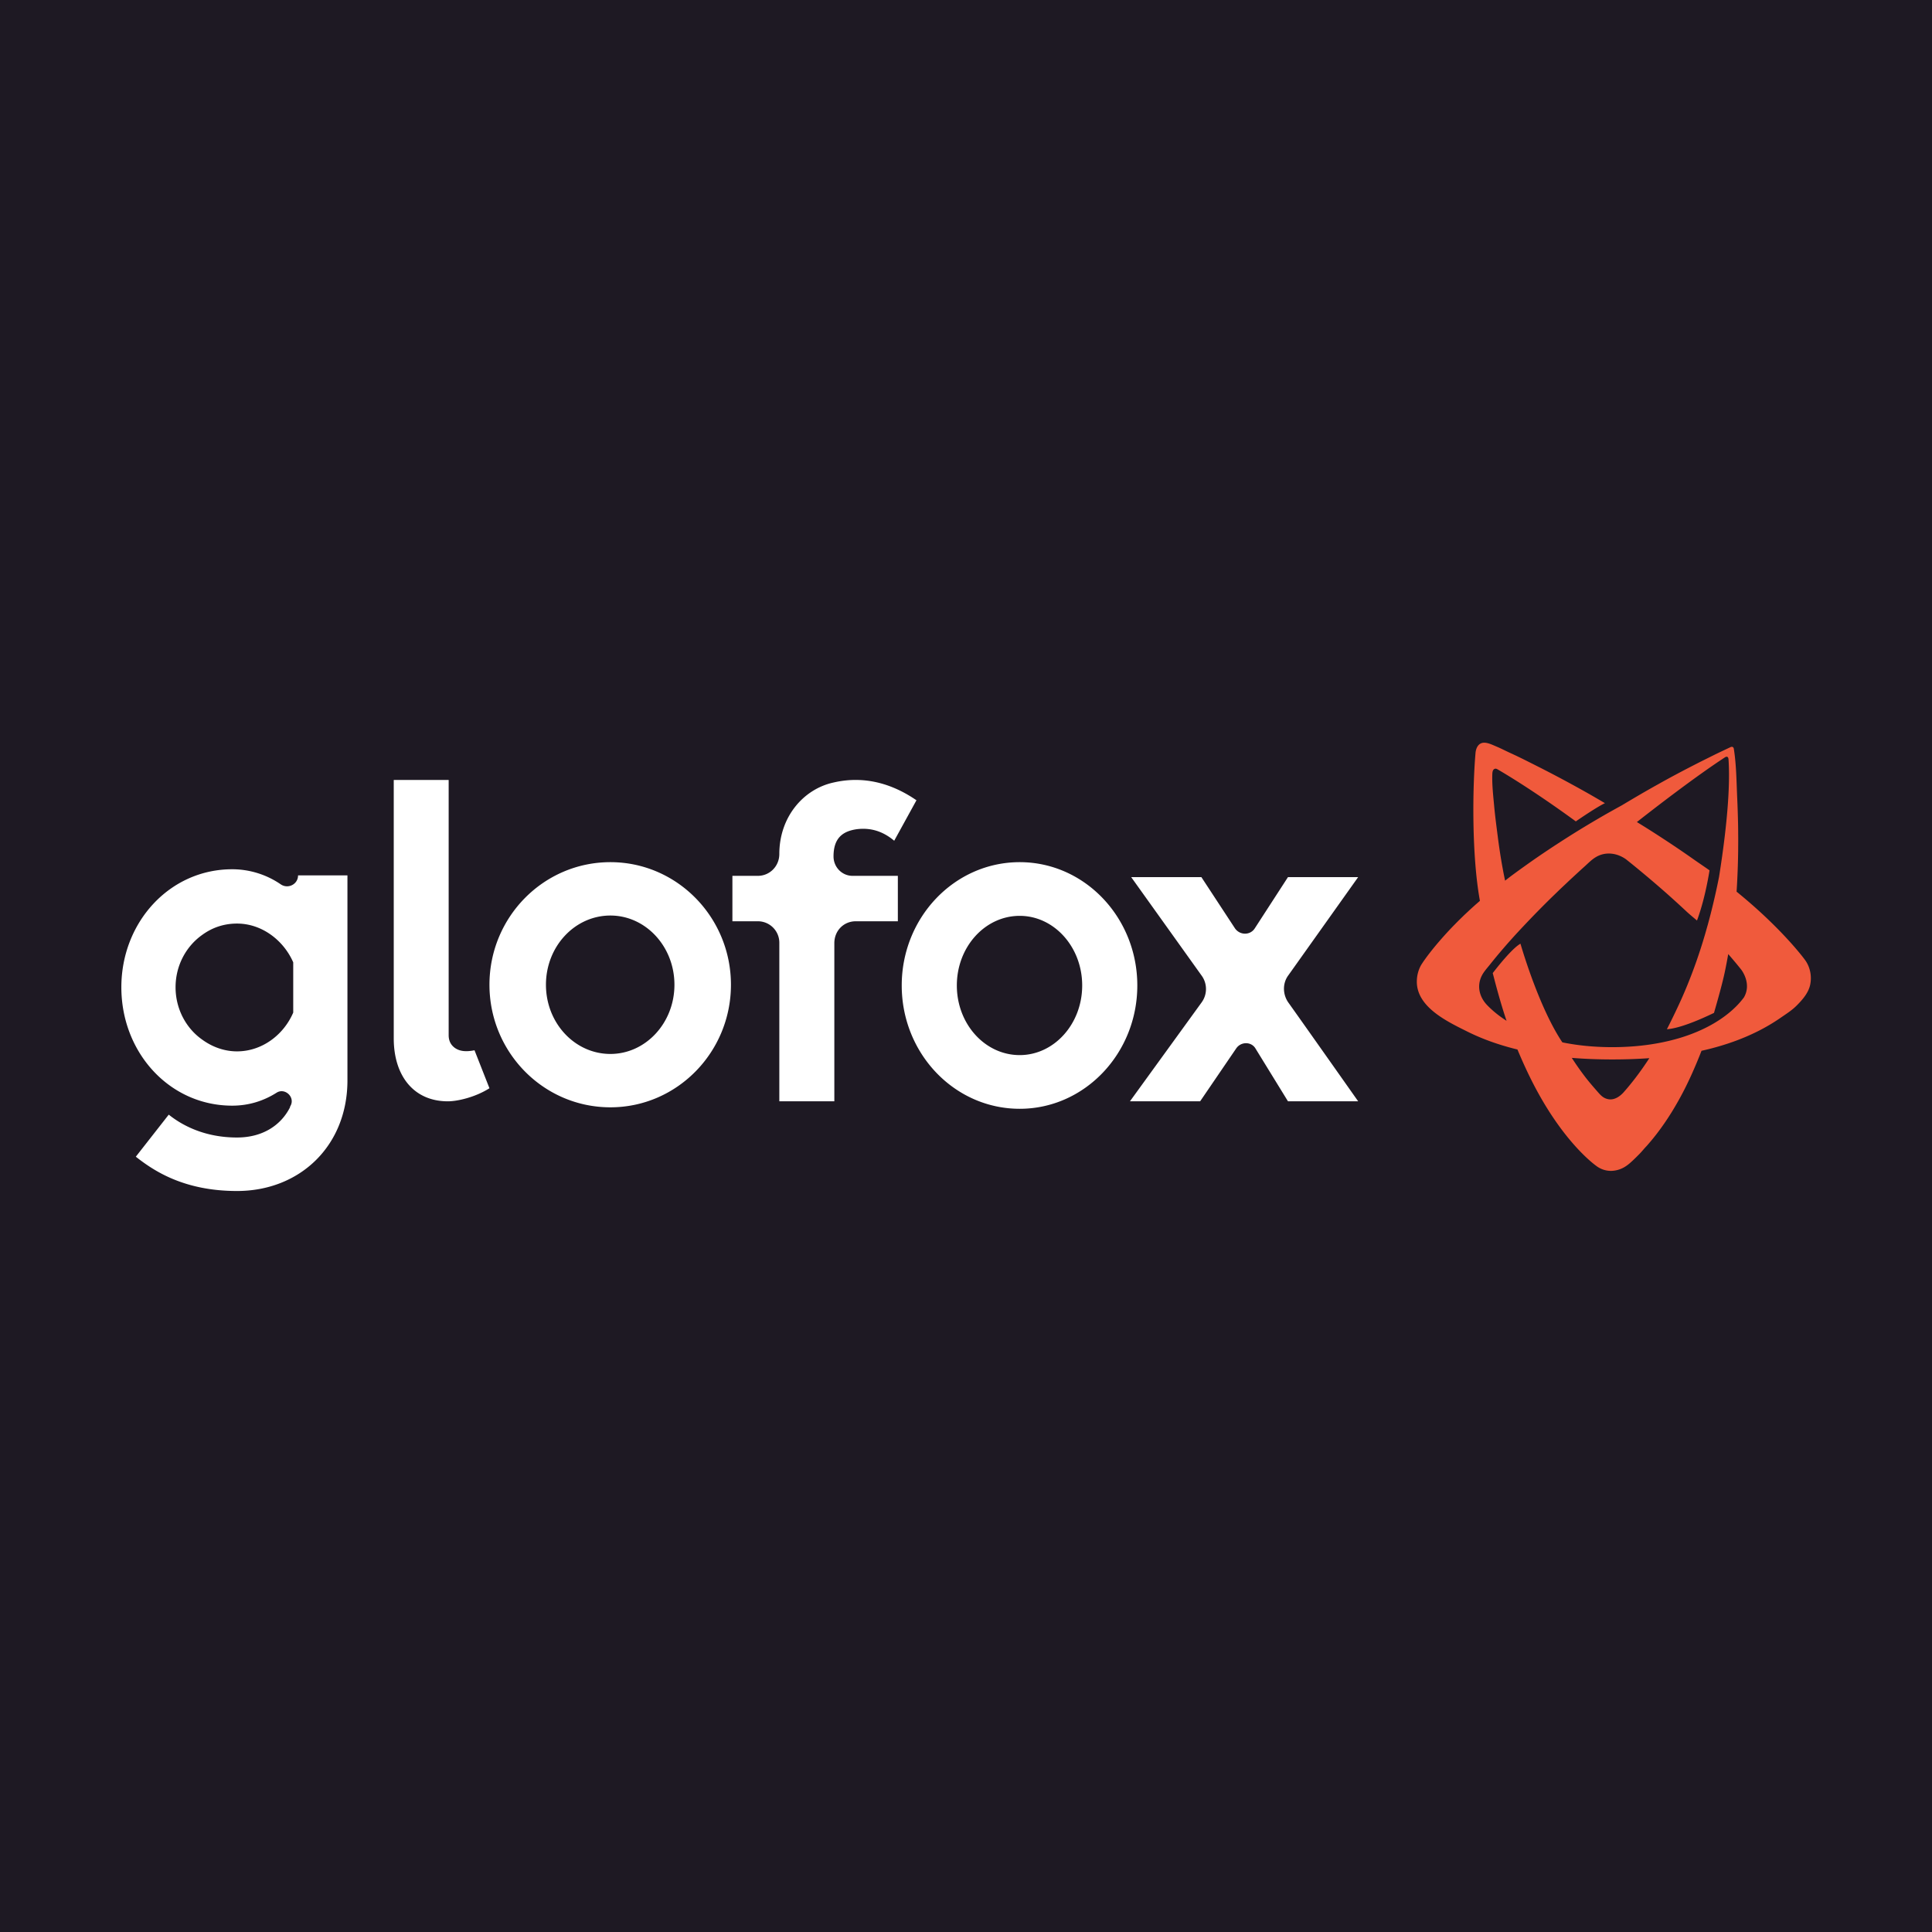 <svg xmlns="http://www.w3.org/2000/svg" fill="none" viewBox="0 0 796 796"><path fill="#fff" d="M0 0h796v796H0z"/><path fill="#1E1923" d="M0 0h796v796H0z"/><path fill="#F05A3C" fill-rule="evenodd" d="M718.497 410.963a34.07 34.07 0 0 1-3.119 3.614c-3.91 3.921-8.892 7.216-14.403 9.732-5.511 2.54-11.55 4.318-17.756 5.467-6.193 1.149-12.568 1.658-18.95 1.663-6.38-.005-12.755-.514-18.948-1.663-.542-.1-1.08-.212-1.62-.322-9.102-13.586-16.011-36.378-17.259-40.648-3.558 2.025-9.765 9.955-11.423 12.123l.332 1.245c1.428 5.567 3.495 12.987 5.371 18.411-2.795-1.787-5.353-3.794-7.56-6.008l-.392-.4c-3.146-3.218-4.375-7.716-2.364-11.964.818-1.726 2.169-3.186 3.349-4.662 3.804-4.784 7.837-9.428 12.018-13.938a458.665 458.665 0 0 1 6.433-6.772 424.86 424.86 0 0 1 6.626-6.665l3.372-3.269c1.128-1.088 2.275-2.151 3.411-3.227 1.133-1.087 2.285-2.144 3.436-3.204 1.156-1.056 2.298-2.136 3.468-3.17 1.601-1.413 3.047-2.98 4.879-4.104 4.005-2.454 8.823-1.827 12.561.86 1.037.83 2.081 1.655 3.108 2.496 4.976 4.068 9.881 8.216 14.676 12.489a433.547 433.547 0 0 1 7.11 6.496c1.316 1.229 2.869 2.477 4.32 3.723 2.872-7.688 4.523-16.652 5.172-20.674-2.222-1.581-4.479-3.063-6.703-4.644-5.414-3.812-10.902-7.463-16.43-11.009a379.377 379.377 0 0 0-6.826-4.265l.025.014c7.587-5.954 24.063-18.68 36.241-26.629 0 0 1.384-1.026 1.512.834.607 8.747.004 23.801-3.907 48.418a291.992 291.992 0 0 1-3.271 14.518c-.422 1.721-.902 3.421-1.351 5.127-.494 1.693-.942 3.396-1.46 5.073-.988 3.371-2.085 6.689-3.221 9.974-2.306 6.557-4.887 12.939-7.791 19.081-1.209 2.571-2.855 5.989-4.386 8.967 2.557-.163 8.196-1.328 19.402-6.73 1.516-5.236 3.524-12.339 4.532-17.233.485-2.329.92-4.662 1.332-6.999.85.969 1.692 1.945 2.516 2.934.96 1.134 1.895 2.286 2.817 3.444 0 0 4.525 5.665 1.121 11.496Zm-48.138 37.444c-.51.598-1.023 1.186-1.541 1.769l-.095.099c-1.456 1.535-3.459 2.864-5.642 2.664a5.465 5.465 0 0 1-1.864-.516c-1.22-.58-2.083-1.572-2.962-2.575-1.765-2.016-3.514-4.021-5.148-6.15a116.044 116.044 0 0 1-4.744-6.667c-.26-.389-.517-.782-.772-1.177 5.552.446 11.092.643 16.615.647h.126c5.06-.004 10.132-.159 15.214-.528-2.878 4.42-5.939 8.602-9.187 12.434Zm73.695-52.358a15.8 15.8 0 0 0-.231-.341c-.259-.37-.376-.515-.551-.752l-.466-.603c-.308-.401-.602-.763-.901-1.135a130.878 130.878 0 0 0-5.364-6.181 174.838 174.838 0 0 0-7.363-7.543c-4.421-4.298-9.005-8.302-13.686-12.119a326.69 326.69 0 0 0 .639-16.581c.009-1.834.033-3.665.026-5.494-.02-1.83-.014-3.657-.053-5.485-.074-3.653-.192-7.3-.356-10.938-.307-6.733-.34-13.653-1.386-20.3-.212-1.345-1.37-.753-1.37-.753-2.222 1.053-4.488 2.109-6.681 3.185-2.59 1.301-5.203 2.574-7.785 3.903-5.168 2.645-10.312 5.361-15.373 8.217-5.05 2.795-10.021 5.723-14.981 8.693a698.71 698.71 0 0 0-6.464 3.601c-5.413 3.109-10.79 6.33-16.106 9.715-5.316 3.38-10.592 6.88-15.795 10.559-2.596 1.849-5.191 3.708-7.761 5.627l-1.937 1.516c-1.27-6.023-2.249-12.128-3.026-18.218-.537-4.197-1.098-8.405-1.484-12.618-.392-4.291-.905-8.72-.755-13.03.021-.573.068-1.17.352-1.667.146-.259.339-.429.661-.546.306-.112.705-.054 1.092.188 0 0 12.824 7.25 32.301 21.471 2.644-1.818 8.785-5.964 11.994-7.508a395.674 395.674 0 0 0-7.377-4.283c-6.618-3.719-13.303-7.316-20.079-10.731-3.809-1.92-7.649-3.893-11.53-5.656-1.874-.849-3.757-1.844-5.652-2.637-1.637-.684-3.995-1.9-5.788-1.54a3.304 3.304 0 0 0-.544.162c-1.536.62-2.207 2.374-2.348 4.001-1.261 14.58-1.6 42.198 1.814 60.928-.974.844-1.948 1.689-2.906 2.561-1.236 1.113-2.449 2.268-3.673 3.408-1.197 1.183-2.412 2.34-3.589 3.564-2.385 2.397-4.684 4.934-6.952 7.567a114.06 114.06 0 0 0-3.347 4.085 94.137 94.137 0 0 0-1.652 2.174l-.83 1.155-.429.614-.783 1.206c-1.158 1.994-1.834 4.394-1.834 6.978 0 10.565 12.736 16.507 20.67 20.476 6.48 3.24 13.149 5.533 19.828 7.224.319.08.639.153.958.229a206.411 206.411 0 0 0 4.466 10.004c3.351 6.964 7.183 13.75 11.71 20.172 2.26 3.211 4.693 6.331 7.365 9.332a80.833 80.833 0 0 0 4.23 4.413c.751.72 1.527 1.433 2.351 2.148.415.358.835.715 1.295 1.081l.717.56.287.212c.235.18.475.349.723.508a9.907 9.907 0 0 0 5.027 1.576c.12.005.238.01.357.011.114-.001.227-.006.341-.011a11.181 11.181 0 0 0 4.58-1.206c1.554-.783 2.815-1.879 4.082-3.068a88.097 88.097 0 0 0 2.9-2.86c.958-.986 1.802-2.086 2.765-3.064a94.006 94.006 0 0 0 7.195-9.191c1.104-1.584 2.152-3.2 3.173-4.831 1-1.643 1.982-3.291 2.909-4.968 1.876-3.338 3.57-6.771 5.152-10.236a196.532 196.532 0 0 0 4.212-10.047 118.02 118.02 0 0 0 3.257-.764c6.68-1.691 13.349-3.984 19.828-7.224a77.75 77.75 0 0 0 9.548-5.638c2.256-1.561 4.541-2.987 6.497-4.935 2.411-2.403 4.958-5.285 5.654-8.719.668-3.283.055-6.799-1.768-9.603Z" clip-rule="evenodd"/><path fill="#fff" fill-rule="evenodd" d="m201.659 448.365-6.156-15.645c-4.159.841-6.489.167-8.153-1.011-1.331-1.008-2.496-2.522-2.496-5.214v-105.15h-22.626V427.84c0 15.31 8.152 25.91 22.293 25.91 3.995 0 11.315-1.684 17.138-5.385Zm-80.846-51.867v20.692c-3.971 9.253-12.905 15.982-23.164 15.982-5.294 0-10.258-1.852-14.394-4.879-6.453-4.541-10.92-12.449-10.92-21.533 0-8.916 4.302-16.821 10.92-21.533 4.136-3.027 8.934-4.71 14.394-4.71 10.259 0 19.193 6.899 23.164 15.981Zm22.336 48.614v-84.447h-20.35c0 3.699-4.136 5.719-7.115 3.699a35.382 35.382 0 0 0-20.02-6.223c-25.81 0-45.664 21.868-45.664 48.616 0 26.916 19.855 48.784 45.665 48.784 6.95 0 13.07-2.018 18.365-5.383 3.309-2.018 7.445 1.684 5.791 5.215-.044.089-.088.166-.128.237-.114.2-.203.357-.203.605-3.64 7.232-11.085 12.448-21.84 12.448-13.401 0-22.666-5.047-28.126-9.421L55.956 476.57c7.28 5.719 19.688 14.13 41.694 14.13 25.976 0 45.499-18.673 45.499-45.588Zm81.786-39.389c0 15.802 11.899 28.513 26.555 28.513 14.486 0 26.382-12.711 26.382-28.513 0-15.805-11.896-28.516-26.382-28.516-14.656 0-26.555 12.711-26.555 28.516Zm-23.276-.002c0-27.829 22.244-50.502 49.834-50.502 27.418 0 49.661 22.673 49.661 50.502 0 27.828-22.243 50.502-49.661 50.502-27.59 0-49.834-22.674-49.834-50.502Zm168.259-44.866h-18.666c-4.334 0-7.833-3.574-7.833-7.998 0-7.316 3.499-10.378 9.666-11.229 5.666-.68 10.666.851 15.333 4.764l9.166-16.673c-7.666-5.274-19.499-10.72-34.165-7.316-12.5 2.722-22.333 14.291-22.333 29.433 0 5.106-3.999 9.019-8.834 9.019h-10.498v18.716h10.498c4.835 0 8.834 3.911 8.834 8.845v65.334h22.665v-65.164c0-5.104 3.835-9.015 8.835-9.015h17.332v-18.716Zm24.307 45.171c0 15.898 11.608 28.686 25.905 28.686 14.131 0 25.739-12.788 25.739-28.686 0-15.899-11.608-28.687-25.739-28.687-14.297 0-25.905 12.788-25.905 28.687Zm-22.707-.001c0-27.996 21.701-50.806 48.614-50.806 26.747 0 48.448 22.81 48.448 50.806s-21.701 50.807-48.448 50.807c-26.913 0-48.614-22.811-48.614-50.807Zm137.83 25.901c1.861-2.707 5.92-2.876 7.779-.169l13.53 21.993h28.918s-19.786-28.084-28.58-40.435c-2.538-3.384-2.707-8.121-.169-11.504 8.794-12.352 28.749-40.436 28.749-40.436h-28.918l-13.699 21.148c-1.859 2.877-6.088 2.877-8.118 0l-13.867-21.148h-28.919l28.919 40.436a9.398 9.398 0 0 1 0 11.335l-29.427 40.604h28.918l14.884-21.824Z" clip-rule="evenodd"/></svg>